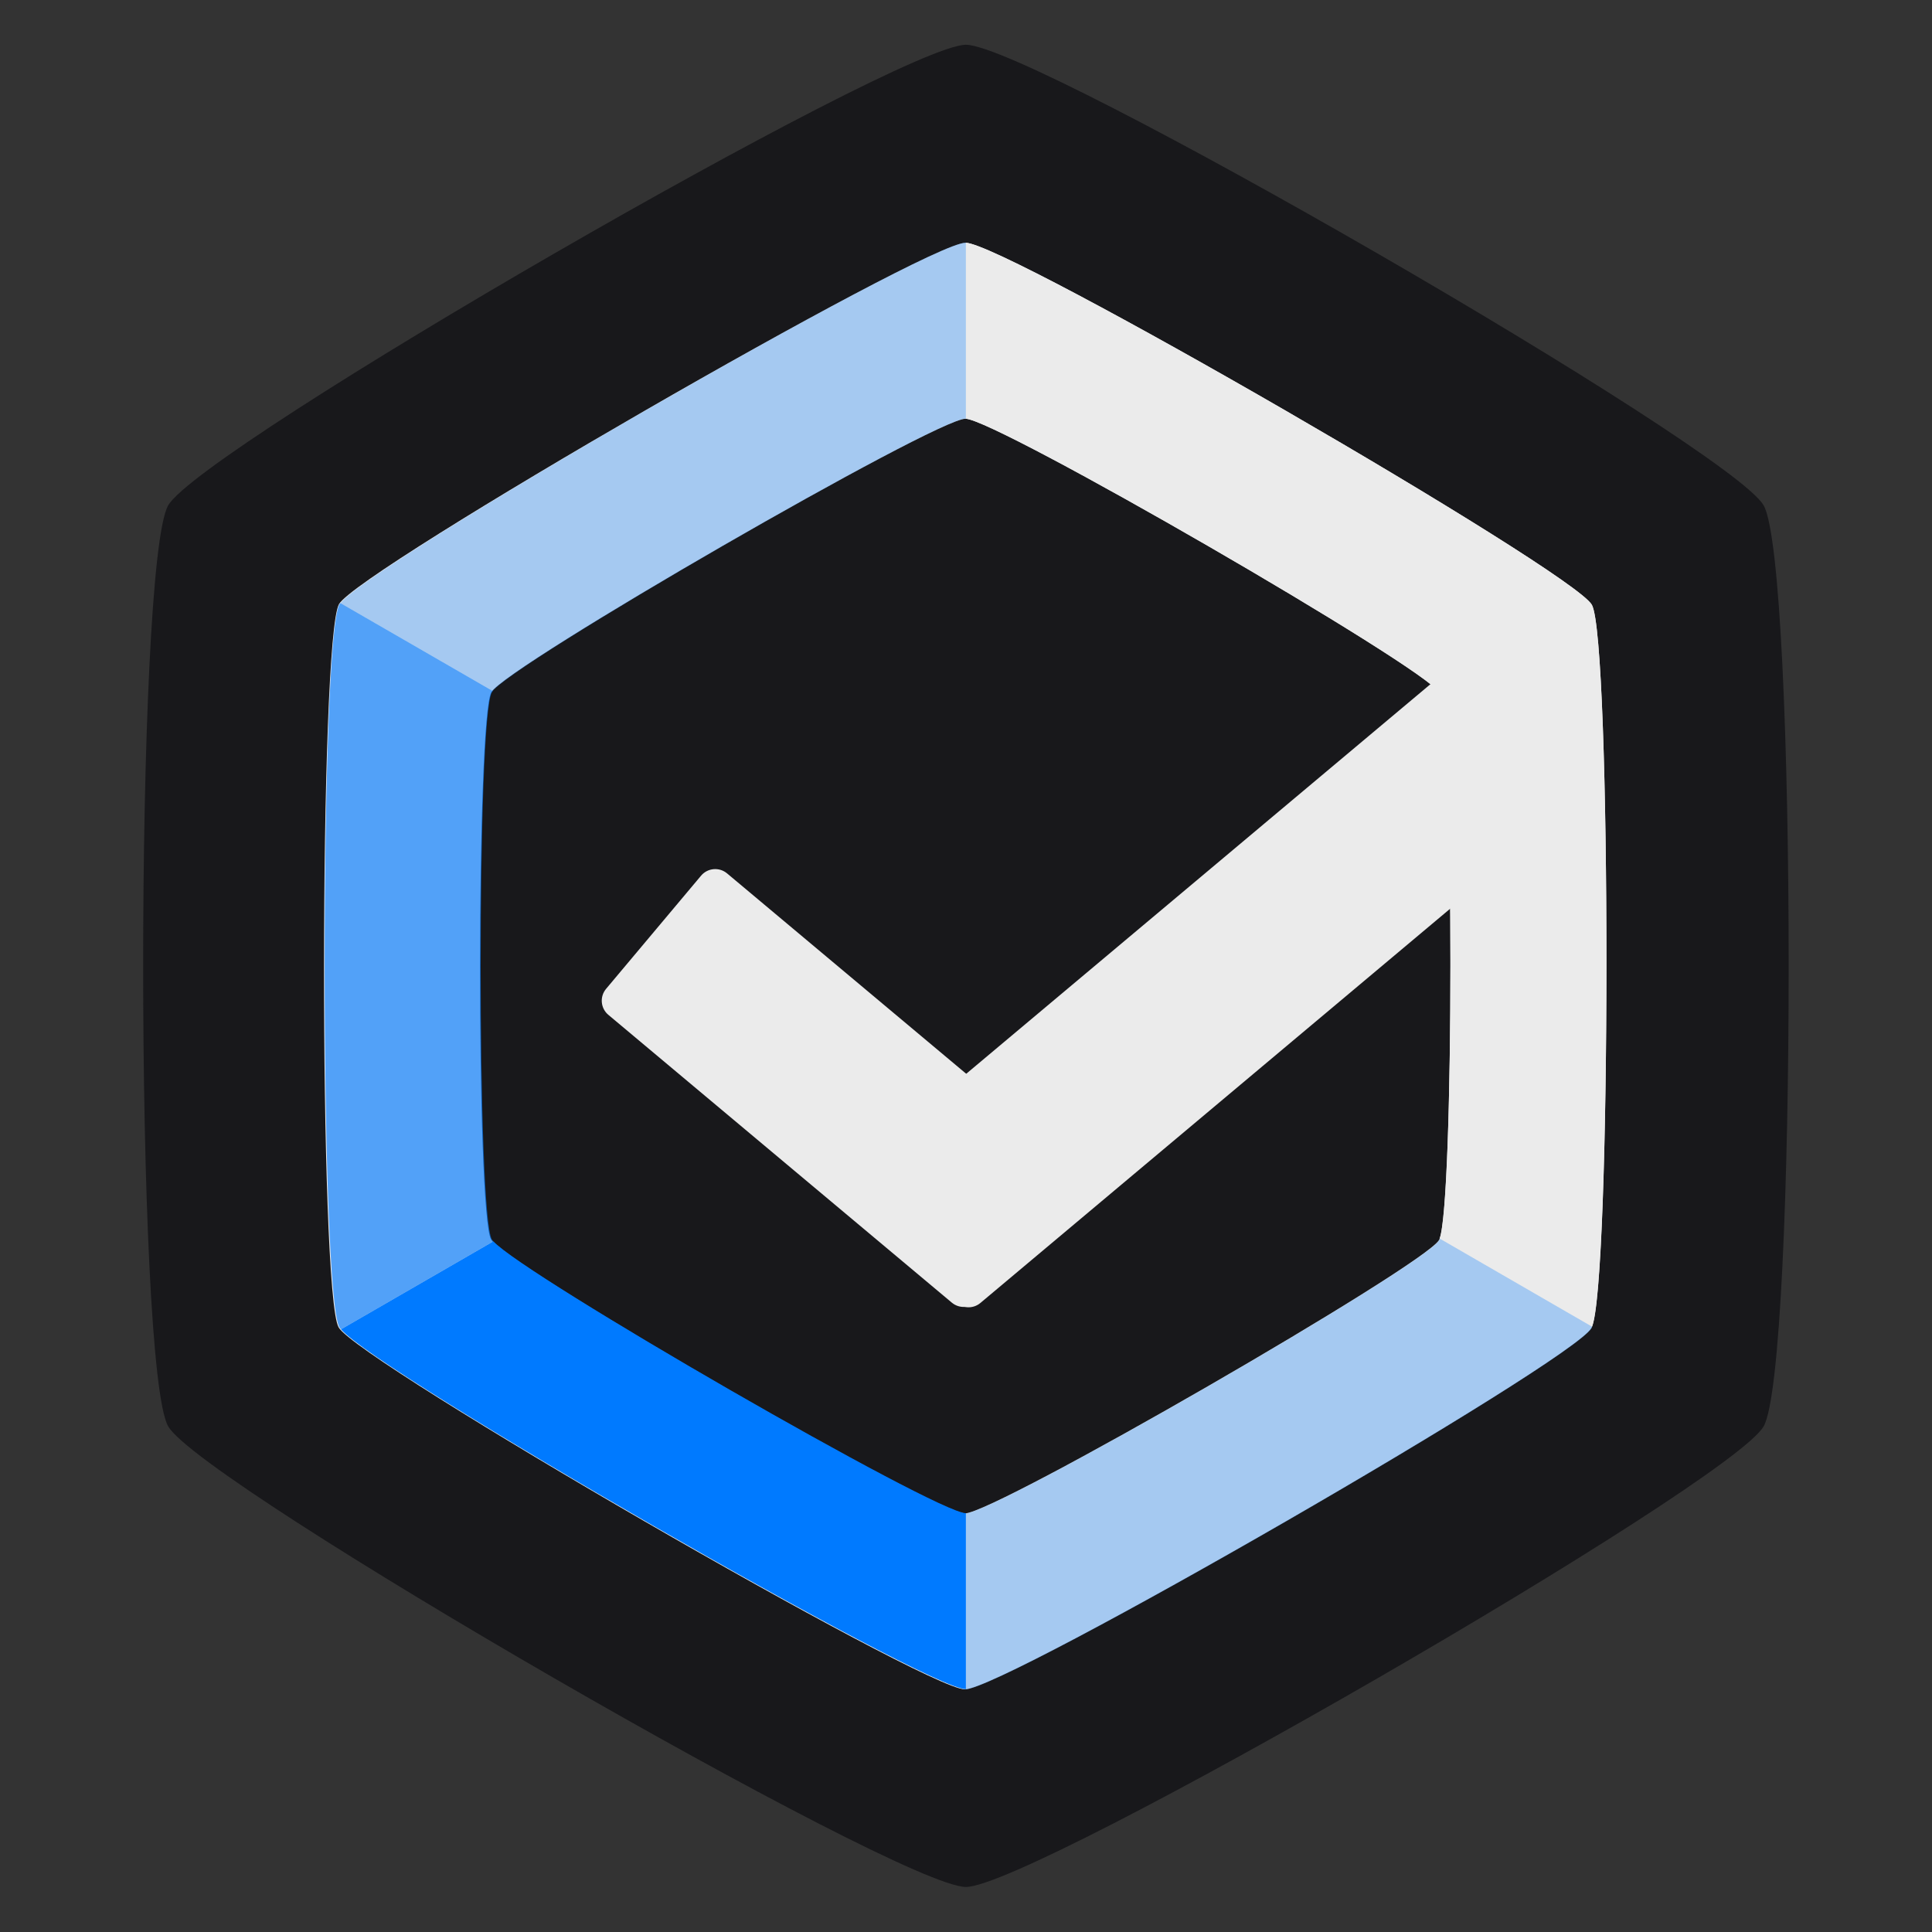 <?xml version="1.0" encoding="UTF-8" standalone="no"?>
<!DOCTYPE svg PUBLIC "-//W3C//DTD SVG 1.1//EN" "http://www.w3.org/Graphics/SVG/1.1/DTD/svg11.dtd">
<svg width="100%" height="100%" viewBox="0 0 500 500" version="1.1" xmlns="http://www.w3.org/2000/svg" xmlns:xlink="http://www.w3.org/1999/xlink" xml:space="preserve" xmlns:serif="http://www.serif.com/" style="fill-rule:evenodd;clip-rule:evenodd;stroke-linejoin:round;stroke-miterlimit:2;">
    <rect x="0" y="0" width="500" height="500" fill="#333333" stroke="none"/>
    <g transform="matrix(3.097,0,0,3.097,-86.667,-272.547)">
        <path d="M108.701,91.745C114.286,91.745 172.566,125.393 175.359,130.231C178.152,135.068 178.152,202.364 175.359,207.201C172.566,212.039 114.286,245.687 108.701,245.687C103.115,245.687 44.835,212.039 42.042,207.201C39.249,202.364 39.249,135.068 42.042,130.231C44.835,125.393 103.115,91.745 108.701,91.745Z" style="fill:rgb(24,24,27);"/>
    </g>
    <g transform="matrix(0.929,0.537,-0.537,0.929,151.801,-116.483)">
        <path d="M162.775,98.923C171.026,94.159 328.974,94.159 337.225,98.923C345.475,103.686 424.449,240.473 424.449,250C424.449,259.527 345.475,396.314 337.225,401.077C328.974,405.841 171.026,405.841 162.775,401.077C154.525,396.314 75.551,259.527 75.551,250C75.551,240.473 154.525,103.686 162.775,98.923ZM183.998,135.68C190.241,132.076 309.759,132.076 316.002,135.68C322.246,139.285 382.005,242.791 382.005,250C382.005,257.209 322.246,360.715 316.002,364.32C309.759,367.924 190.241,367.924 183.998,364.32C177.754,360.715 117.995,257.209 117.995,250C117.995,242.791 177.754,139.285 183.998,135.68Z" style="fill:rgb(235,235,235);"/>
    </g>
    <g transform="matrix(0.929,0.537,-0.537,0.929,151.801,-116.483)">
        <path d="M162.775,98.923C171.026,94.159 328.974,94.159 337.225,98.923C345.385,103.634 422.72,237.48 424.385,249.646L381.941,249.646C380.342,239.912 322.158,139.234 316.002,135.68C309.759,132.076 190.241,132.076 183.998,135.68L162.775,98.923Z" style="fill:rgb(235,235,235);"/>
    </g>
    <g transform="matrix(0.929,0.537,-0.537,0.929,131.168,-8.014)">
        <path d="M348.054,152.497L390.498,152.497L390.562,152.852C390.562,162.379 311.588,299.166 303.338,303.929L282.116,267.171C288.359,263.567 348.118,160.061 348.118,152.852L348.054,152.497Z" style="fill:rgb(0,122,255);fill-opacity:0.3;"/>
    </g>
    <g transform="matrix(0.7,0.834,-0.647,0.543,271.554,-48.334)">
        <path d="M260.699,80.999C260.699,77.877 258.733,75.342 256.31,75.342L221.196,75.342C218.774,75.342 216.807,77.877 216.807,80.999L216.807,309.614C216.807,312.736 218.774,315.271 221.196,315.271L256.31,315.271C258.733,315.271 260.699,312.736 260.699,309.614L260.699,80.999Z" style="fill:rgb(235,235,235);"/>
    </g>
    <g transform="matrix(-0.7,0.834,0.401,0.336,306.058,16.836)">
        <path d="M260.699,84.474C260.699,79.434 258.733,75.342 256.31,75.342L221.196,75.342C218.774,75.342 216.807,79.434 216.807,84.474L216.807,306.139C216.807,311.179 218.774,315.271 221.196,315.271L256.31,315.271C258.733,315.271 260.699,311.179 260.699,306.139L260.699,84.474Z" style="fill:rgb(235,235,235);"/>
    </g>
    <g transform="matrix(1.073,0,0,1.073,-18.284,-18.284)">
        <path d="M136.048,316.437C143.509,324.682 242.939,382.005 250,382.005L250,424.449C240.628,424.449 108.112,348.029 99.29,337.659L136.048,316.437Z" style="fill:rgb(0,122,255);"/>
    </g>
    <g transform="matrix(1.073,0,0,1.073,-18.284,-18.284)">
        <path d="M99.155,162.501C106.68,152.797 240.578,75.551 250,75.551L250,117.995C242.892,117.995 142.164,176.093 135.913,183.723L99.155,162.501Z" style="fill:rgb(0,122,255);fill-opacity:0.3;"/>
    </g>
    <g transform="matrix(1.073,0,0,1.073,-18.284,-18.284)">
        <path d="M99.155,162.501L135.913,183.723L135.68,183.998C132.076,190.241 132.076,309.759 135.68,316.002L136.048,316.437L99.29,337.659L98.923,337.225C94.159,328.974 94.159,171.026 98.923,162.775L99.155,162.501Z" style="fill:rgb(0,122,255);fill-opacity:0.65;"/>
    </g>
</svg>
